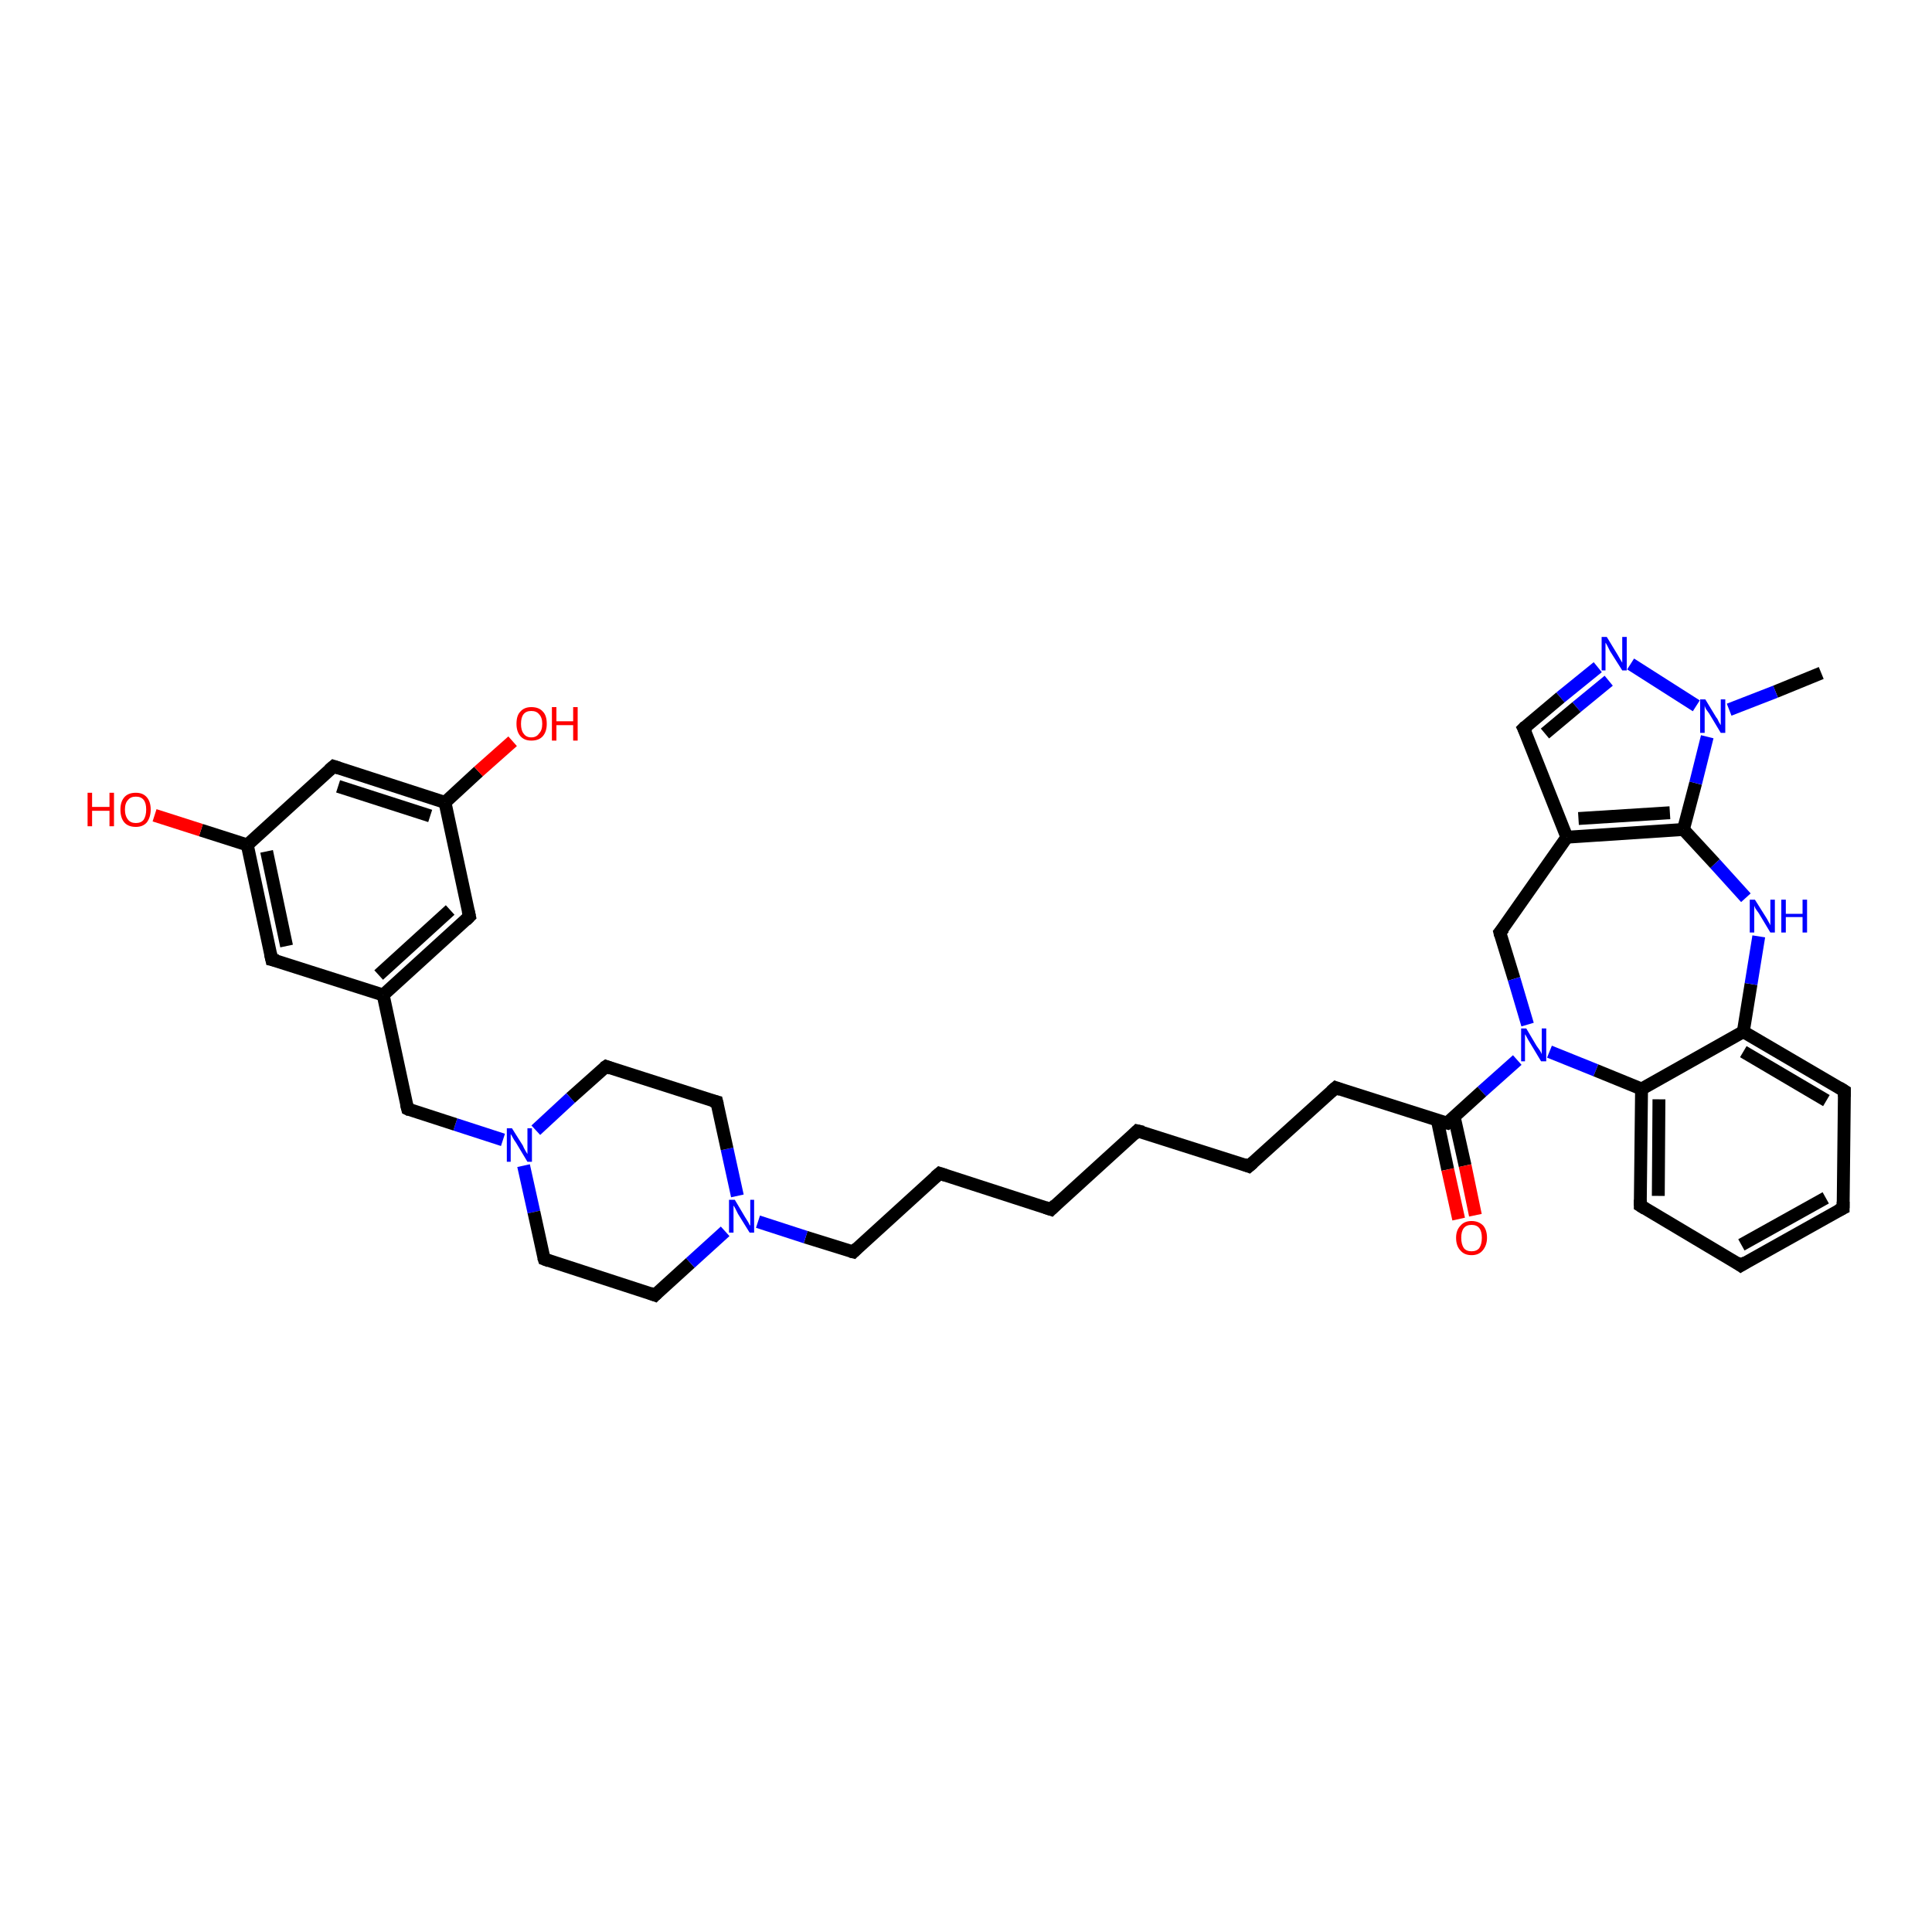 <?xml version='1.0' encoding='iso-8859-1'?>
<svg version='1.1' baseProfile='full'
              xmlns='http://www.w3.org/2000/svg'
                      xmlns:rdkit='http://www.rdkit.org/xml'
                      xmlns:xlink='http://www.w3.org/1999/xlink'
                  xml:space='preserve'
width='300px' height='300px' viewBox='0 0 300 300'>
<!-- END OF HEADER -->
<rect style='opacity:1.0;fill:#FFFFFF;stroke:none' width='300.0' height='300.0' x='0.0' y='0.0'> </rect>
<path class='bond-0 atom-0 atom-1' d='M 282.8,104.5 L 275.7,107.4' style='fill:none;fill-rule:evenodd;stroke:#000000;stroke-width:2.0px;stroke-linecap:butt;stroke-linejoin:miter;stroke-opacity:1' />
<path class='bond-0 atom-0 atom-1' d='M 275.7,107.4 L 268.5,110.2' style='fill:none;fill-rule:evenodd;stroke:#0000FF;stroke-width:2.0px;stroke-linecap:butt;stroke-linejoin:miter;stroke-opacity:1' />
<path class='bond-1 atom-1 atom-2' d='M 263.4,109.6 L 253.2,103.1' style='fill:none;fill-rule:evenodd;stroke:#0000FF;stroke-width:2.0px;stroke-linecap:butt;stroke-linejoin:miter;stroke-opacity:1' />
<path class='bond-2 atom-2 atom-3' d='M 248.1,103.6 L 242.3,108.3' style='fill:none;fill-rule:evenodd;stroke:#0000FF;stroke-width:2.0px;stroke-linecap:butt;stroke-linejoin:miter;stroke-opacity:1' />
<path class='bond-2 atom-2 atom-3' d='M 242.3,108.3 L 236.6,113.1' style='fill:none;fill-rule:evenodd;stroke:#000000;stroke-width:2.0px;stroke-linecap:butt;stroke-linejoin:miter;stroke-opacity:1' />
<path class='bond-2 atom-2 atom-3' d='M 249.8,105.7 L 244.8,109.8' style='fill:none;fill-rule:evenodd;stroke:#0000FF;stroke-width:2.0px;stroke-linecap:butt;stroke-linejoin:miter;stroke-opacity:1' />
<path class='bond-2 atom-2 atom-3' d='M 244.8,109.8 L 239.9,113.9' style='fill:none;fill-rule:evenodd;stroke:#000000;stroke-width:2.0px;stroke-linecap:butt;stroke-linejoin:miter;stroke-opacity:1' />
<path class='bond-3 atom-3 atom-4' d='M 236.6,113.1 L 243.3,130.0' style='fill:none;fill-rule:evenodd;stroke:#000000;stroke-width:2.0px;stroke-linecap:butt;stroke-linejoin:miter;stroke-opacity:1' />
<path class='bond-4 atom-4 atom-5' d='M 243.3,130.0 L 232.9,144.8' style='fill:none;fill-rule:evenodd;stroke:#000000;stroke-width:2.0px;stroke-linecap:butt;stroke-linejoin:miter;stroke-opacity:1' />
<path class='bond-5 atom-5 atom-6' d='M 232.9,144.8 L 235.1,152.0' style='fill:none;fill-rule:evenodd;stroke:#000000;stroke-width:2.0px;stroke-linecap:butt;stroke-linejoin:miter;stroke-opacity:1' />
<path class='bond-5 atom-5 atom-6' d='M 235.1,152.0 L 237.2,159.1' style='fill:none;fill-rule:evenodd;stroke:#0000FF;stroke-width:2.0px;stroke-linecap:butt;stroke-linejoin:miter;stroke-opacity:1' />
<path class='bond-6 atom-6 atom-7' d='M 235.6,164.6 L 230.1,169.5' style='fill:none;fill-rule:evenodd;stroke:#0000FF;stroke-width:2.0px;stroke-linecap:butt;stroke-linejoin:miter;stroke-opacity:1' />
<path class='bond-6 atom-6 atom-7' d='M 230.1,169.5 L 224.7,174.4' style='fill:none;fill-rule:evenodd;stroke:#000000;stroke-width:2.0px;stroke-linecap:butt;stroke-linejoin:miter;stroke-opacity:1' />
<path class='bond-7 atom-7 atom-8' d='M 223.2,174.0 L 224.8,181.6' style='fill:none;fill-rule:evenodd;stroke:#000000;stroke-width:2.0px;stroke-linecap:butt;stroke-linejoin:miter;stroke-opacity:1' />
<path class='bond-7 atom-7 atom-8' d='M 224.8,181.6 L 226.5,189.3' style='fill:none;fill-rule:evenodd;stroke:#FF0000;stroke-width:2.0px;stroke-linecap:butt;stroke-linejoin:miter;stroke-opacity:1' />
<path class='bond-7 atom-7 atom-8' d='M 225.8,173.4 L 227.5,181.0' style='fill:none;fill-rule:evenodd;stroke:#000000;stroke-width:2.0px;stroke-linecap:butt;stroke-linejoin:miter;stroke-opacity:1' />
<path class='bond-7 atom-7 atom-8' d='M 227.5,181.0 L 229.1,188.7' style='fill:none;fill-rule:evenodd;stroke:#FF0000;stroke-width:2.0px;stroke-linecap:butt;stroke-linejoin:miter;stroke-opacity:1' />
<path class='bond-8 atom-7 atom-9' d='M 224.7,174.4 L 207.4,168.9' style='fill:none;fill-rule:evenodd;stroke:#000000;stroke-width:2.0px;stroke-linecap:butt;stroke-linejoin:miter;stroke-opacity:1' />
<path class='bond-9 atom-9 atom-10' d='M 207.4,168.9 L 193.9,181.1' style='fill:none;fill-rule:evenodd;stroke:#000000;stroke-width:2.0px;stroke-linecap:butt;stroke-linejoin:miter;stroke-opacity:1' />
<path class='bond-10 atom-10 atom-11' d='M 193.9,181.1 L 176.6,175.6' style='fill:none;fill-rule:evenodd;stroke:#000000;stroke-width:2.0px;stroke-linecap:butt;stroke-linejoin:miter;stroke-opacity:1' />
<path class='bond-11 atom-11 atom-12' d='M 176.6,175.6 L 163.2,187.8' style='fill:none;fill-rule:evenodd;stroke:#000000;stroke-width:2.0px;stroke-linecap:butt;stroke-linejoin:miter;stroke-opacity:1' />
<path class='bond-12 atom-12 atom-13' d='M 163.2,187.8 L 145.9,182.2' style='fill:none;fill-rule:evenodd;stroke:#000000;stroke-width:2.0px;stroke-linecap:butt;stroke-linejoin:miter;stroke-opacity:1' />
<path class='bond-13 atom-13 atom-14' d='M 145.9,182.2 L 132.5,194.4' style='fill:none;fill-rule:evenodd;stroke:#000000;stroke-width:2.0px;stroke-linecap:butt;stroke-linejoin:miter;stroke-opacity:1' />
<path class='bond-14 atom-14 atom-15' d='M 132.5,194.4 L 125.1,192.1' style='fill:none;fill-rule:evenodd;stroke:#000000;stroke-width:2.0px;stroke-linecap:butt;stroke-linejoin:miter;stroke-opacity:1' />
<path class='bond-14 atom-14 atom-15' d='M 125.1,192.1 L 117.7,189.7' style='fill:none;fill-rule:evenodd;stroke:#0000FF;stroke-width:2.0px;stroke-linecap:butt;stroke-linejoin:miter;stroke-opacity:1' />
<path class='bond-15 atom-15 atom-16' d='M 114.5,185.7 L 112.9,178.4' style='fill:none;fill-rule:evenodd;stroke:#0000FF;stroke-width:2.0px;stroke-linecap:butt;stroke-linejoin:miter;stroke-opacity:1' />
<path class='bond-15 atom-15 atom-16' d='M 112.9,178.4 L 111.3,171.1' style='fill:none;fill-rule:evenodd;stroke:#000000;stroke-width:2.0px;stroke-linecap:butt;stroke-linejoin:miter;stroke-opacity:1' />
<path class='bond-16 atom-16 atom-17' d='M 111.3,171.1 L 94.1,165.6' style='fill:none;fill-rule:evenodd;stroke:#000000;stroke-width:2.0px;stroke-linecap:butt;stroke-linejoin:miter;stroke-opacity:1' />
<path class='bond-17 atom-17 atom-18' d='M 94.1,165.6 L 88.6,170.5' style='fill:none;fill-rule:evenodd;stroke:#000000;stroke-width:2.0px;stroke-linecap:butt;stroke-linejoin:miter;stroke-opacity:1' />
<path class='bond-17 atom-17 atom-18' d='M 88.6,170.5 L 83.2,175.5' style='fill:none;fill-rule:evenodd;stroke:#0000FF;stroke-width:2.0px;stroke-linecap:butt;stroke-linejoin:miter;stroke-opacity:1' />
<path class='bond-18 atom-18 atom-19' d='M 78.1,177.0 L 70.7,174.6' style='fill:none;fill-rule:evenodd;stroke:#0000FF;stroke-width:2.0px;stroke-linecap:butt;stroke-linejoin:miter;stroke-opacity:1' />
<path class='bond-18 atom-18 atom-19' d='M 70.7,174.6 L 63.3,172.2' style='fill:none;fill-rule:evenodd;stroke:#000000;stroke-width:2.0px;stroke-linecap:butt;stroke-linejoin:miter;stroke-opacity:1' />
<path class='bond-19 atom-19 atom-20' d='M 63.3,172.2 L 59.5,154.5' style='fill:none;fill-rule:evenodd;stroke:#000000;stroke-width:2.0px;stroke-linecap:butt;stroke-linejoin:miter;stroke-opacity:1' />
<path class='bond-20 atom-20 atom-21' d='M 59.5,154.5 L 72.9,142.3' style='fill:none;fill-rule:evenodd;stroke:#000000;stroke-width:2.0px;stroke-linecap:butt;stroke-linejoin:miter;stroke-opacity:1' />
<path class='bond-20 atom-20 atom-21' d='M 58.8,151.4 L 69.9,141.3' style='fill:none;fill-rule:evenodd;stroke:#000000;stroke-width:2.0px;stroke-linecap:butt;stroke-linejoin:miter;stroke-opacity:1' />
<path class='bond-21 atom-21 atom-22' d='M 72.9,142.3 L 69.1,124.6' style='fill:none;fill-rule:evenodd;stroke:#000000;stroke-width:2.0px;stroke-linecap:butt;stroke-linejoin:miter;stroke-opacity:1' />
<path class='bond-22 atom-22 atom-23' d='M 69.1,124.6 L 74.3,119.8' style='fill:none;fill-rule:evenodd;stroke:#000000;stroke-width:2.0px;stroke-linecap:butt;stroke-linejoin:miter;stroke-opacity:1' />
<path class='bond-22 atom-22 atom-23' d='M 74.3,119.8 L 79.6,115.1' style='fill:none;fill-rule:evenodd;stroke:#FF0000;stroke-width:2.0px;stroke-linecap:butt;stroke-linejoin:miter;stroke-opacity:1' />
<path class='bond-23 atom-22 atom-24' d='M 69.1,124.6 L 51.8,119.0' style='fill:none;fill-rule:evenodd;stroke:#000000;stroke-width:2.0px;stroke-linecap:butt;stroke-linejoin:miter;stroke-opacity:1' />
<path class='bond-23 atom-22 atom-24' d='M 66.8,126.7 L 52.5,122.1' style='fill:none;fill-rule:evenodd;stroke:#000000;stroke-width:2.0px;stroke-linecap:butt;stroke-linejoin:miter;stroke-opacity:1' />
<path class='bond-24 atom-24 atom-25' d='M 51.8,119.0 L 38.4,131.2' style='fill:none;fill-rule:evenodd;stroke:#000000;stroke-width:2.0px;stroke-linecap:butt;stroke-linejoin:miter;stroke-opacity:1' />
<path class='bond-25 atom-25 atom-26' d='M 38.4,131.2 L 31.2,128.9' style='fill:none;fill-rule:evenodd;stroke:#000000;stroke-width:2.0px;stroke-linecap:butt;stroke-linejoin:miter;stroke-opacity:1' />
<path class='bond-25 atom-25 atom-26' d='M 31.2,128.9 L 24.0,126.6' style='fill:none;fill-rule:evenodd;stroke:#FF0000;stroke-width:2.0px;stroke-linecap:butt;stroke-linejoin:miter;stroke-opacity:1' />
<path class='bond-26 atom-25 atom-27' d='M 38.4,131.2 L 42.2,149.0' style='fill:none;fill-rule:evenodd;stroke:#000000;stroke-width:2.0px;stroke-linecap:butt;stroke-linejoin:miter;stroke-opacity:1' />
<path class='bond-26 atom-25 atom-27' d='M 41.4,132.2 L 44.5,146.9' style='fill:none;fill-rule:evenodd;stroke:#000000;stroke-width:2.0px;stroke-linecap:butt;stroke-linejoin:miter;stroke-opacity:1' />
<path class='bond-27 atom-18 atom-28' d='M 81.3,181.0 L 82.9,188.2' style='fill:none;fill-rule:evenodd;stroke:#0000FF;stroke-width:2.0px;stroke-linecap:butt;stroke-linejoin:miter;stroke-opacity:1' />
<path class='bond-27 atom-18 atom-28' d='M 82.9,188.2 L 84.5,195.5' style='fill:none;fill-rule:evenodd;stroke:#000000;stroke-width:2.0px;stroke-linecap:butt;stroke-linejoin:miter;stroke-opacity:1' />
<path class='bond-28 atom-28 atom-29' d='M 84.5,195.5 L 101.7,201.1' style='fill:none;fill-rule:evenodd;stroke:#000000;stroke-width:2.0px;stroke-linecap:butt;stroke-linejoin:miter;stroke-opacity:1' />
<path class='bond-29 atom-6 atom-30' d='M 240.6,163.3 L 247.8,166.2' style='fill:none;fill-rule:evenodd;stroke:#0000FF;stroke-width:2.0px;stroke-linecap:butt;stroke-linejoin:miter;stroke-opacity:1' />
<path class='bond-29 atom-6 atom-30' d='M 247.8,166.2 L 254.9,169.1' style='fill:none;fill-rule:evenodd;stroke:#000000;stroke-width:2.0px;stroke-linecap:butt;stroke-linejoin:miter;stroke-opacity:1' />
<path class='bond-30 atom-30 atom-31' d='M 254.9,169.1 L 254.7,187.2' style='fill:none;fill-rule:evenodd;stroke:#000000;stroke-width:2.0px;stroke-linecap:butt;stroke-linejoin:miter;stroke-opacity:1' />
<path class='bond-30 atom-30 atom-31' d='M 257.6,170.7 L 257.5,185.7' style='fill:none;fill-rule:evenodd;stroke:#000000;stroke-width:2.0px;stroke-linecap:butt;stroke-linejoin:miter;stroke-opacity:1' />
<path class='bond-31 atom-31 atom-32' d='M 254.7,187.2 L 270.3,196.5' style='fill:none;fill-rule:evenodd;stroke:#000000;stroke-width:2.0px;stroke-linecap:butt;stroke-linejoin:miter;stroke-opacity:1' />
<path class='bond-32 atom-32 atom-33' d='M 270.3,196.5 L 286.2,187.6' style='fill:none;fill-rule:evenodd;stroke:#000000;stroke-width:2.0px;stroke-linecap:butt;stroke-linejoin:miter;stroke-opacity:1' />
<path class='bond-32 atom-32 atom-33' d='M 270.4,193.3 L 283.5,186.0' style='fill:none;fill-rule:evenodd;stroke:#000000;stroke-width:2.0px;stroke-linecap:butt;stroke-linejoin:miter;stroke-opacity:1' />
<path class='bond-33 atom-33 atom-34' d='M 286.2,187.6 L 286.4,169.4' style='fill:none;fill-rule:evenodd;stroke:#000000;stroke-width:2.0px;stroke-linecap:butt;stroke-linejoin:miter;stroke-opacity:1' />
<path class='bond-34 atom-34 atom-35' d='M 286.4,169.4 L 270.7,160.2' style='fill:none;fill-rule:evenodd;stroke:#000000;stroke-width:2.0px;stroke-linecap:butt;stroke-linejoin:miter;stroke-opacity:1' />
<path class='bond-34 atom-34 atom-35' d='M 283.6,170.9 L 270.7,163.3' style='fill:none;fill-rule:evenodd;stroke:#000000;stroke-width:2.0px;stroke-linecap:butt;stroke-linejoin:miter;stroke-opacity:1' />
<path class='bond-35 atom-35 atom-36' d='M 270.7,160.2 L 271.9,152.8' style='fill:none;fill-rule:evenodd;stroke:#000000;stroke-width:2.0px;stroke-linecap:butt;stroke-linejoin:miter;stroke-opacity:1' />
<path class='bond-35 atom-35 atom-36' d='M 271.9,152.8 L 273.1,145.4' style='fill:none;fill-rule:evenodd;stroke:#0000FF;stroke-width:2.0px;stroke-linecap:butt;stroke-linejoin:miter;stroke-opacity:1' />
<path class='bond-36 atom-36 atom-37' d='M 271.1,139.4 L 266.3,134.1' style='fill:none;fill-rule:evenodd;stroke:#0000FF;stroke-width:2.0px;stroke-linecap:butt;stroke-linejoin:miter;stroke-opacity:1' />
<path class='bond-36 atom-36 atom-37' d='M 266.3,134.1 L 261.4,128.8' style='fill:none;fill-rule:evenodd;stroke:#000000;stroke-width:2.0px;stroke-linecap:butt;stroke-linejoin:miter;stroke-opacity:1' />
<path class='bond-37 atom-37 atom-1' d='M 261.4,128.8 L 263.3,121.6' style='fill:none;fill-rule:evenodd;stroke:#000000;stroke-width:2.0px;stroke-linecap:butt;stroke-linejoin:miter;stroke-opacity:1' />
<path class='bond-37 atom-37 atom-1' d='M 263.3,121.6 L 265.1,114.4' style='fill:none;fill-rule:evenodd;stroke:#0000FF;stroke-width:2.0px;stroke-linecap:butt;stroke-linejoin:miter;stroke-opacity:1' />
<path class='bond-38 atom-37 atom-4' d='M 261.4,128.8 L 243.3,130.0' style='fill:none;fill-rule:evenodd;stroke:#000000;stroke-width:2.0px;stroke-linecap:butt;stroke-linejoin:miter;stroke-opacity:1' />
<path class='bond-38 atom-37 atom-4' d='M 259.3,126.2 L 245.1,127.1' style='fill:none;fill-rule:evenodd;stroke:#000000;stroke-width:2.0px;stroke-linecap:butt;stroke-linejoin:miter;stroke-opacity:1' />
<path class='bond-39 atom-29 atom-15' d='M 101.7,201.1 L 107.2,196.1' style='fill:none;fill-rule:evenodd;stroke:#000000;stroke-width:2.0px;stroke-linecap:butt;stroke-linejoin:miter;stroke-opacity:1' />
<path class='bond-39 atom-29 atom-15' d='M 107.2,196.1 L 112.6,191.2' style='fill:none;fill-rule:evenodd;stroke:#0000FF;stroke-width:2.0px;stroke-linecap:butt;stroke-linejoin:miter;stroke-opacity:1' />
<path class='bond-40 atom-35 atom-30' d='M 270.7,160.2 L 254.9,169.1' style='fill:none;fill-rule:evenodd;stroke:#000000;stroke-width:2.0px;stroke-linecap:butt;stroke-linejoin:miter;stroke-opacity:1' />
<path class='bond-41 atom-27 atom-20' d='M 42.2,149.0 L 59.5,154.5' style='fill:none;fill-rule:evenodd;stroke:#000000;stroke-width:2.0px;stroke-linecap:butt;stroke-linejoin:miter;stroke-opacity:1' />
<path d='M 236.9,112.8 L 236.6,113.1 L 237.0,113.9' style='fill:none;stroke:#000000;stroke-width:2.0px;stroke-linecap:butt;stroke-linejoin:miter;stroke-opacity:1;' />
<path d='M 233.5,144.1 L 232.9,144.8 L 233.0,145.2' style='fill:none;stroke:#000000;stroke-width:2.0px;stroke-linecap:butt;stroke-linejoin:miter;stroke-opacity:1;' />
<path d='M 224.9,174.2 L 224.7,174.4 L 223.8,174.2' style='fill:none;stroke:#000000;stroke-width:2.0px;stroke-linecap:butt;stroke-linejoin:miter;stroke-opacity:1;' />
<path d='M 208.2,169.2 L 207.4,168.9 L 206.7,169.5' style='fill:none;stroke:#000000;stroke-width:2.0px;stroke-linecap:butt;stroke-linejoin:miter;stroke-opacity:1;' />
<path d='M 194.6,180.5 L 193.9,181.1 L 193.1,180.8' style='fill:none;stroke:#000000;stroke-width:2.0px;stroke-linecap:butt;stroke-linejoin:miter;stroke-opacity:1;' />
<path d='M 177.5,175.8 L 176.6,175.6 L 176.0,176.2' style='fill:none;stroke:#000000;stroke-width:2.0px;stroke-linecap:butt;stroke-linejoin:miter;stroke-opacity:1;' />
<path d='M 163.9,187.1 L 163.2,187.8 L 162.3,187.5' style='fill:none;stroke:#000000;stroke-width:2.0px;stroke-linecap:butt;stroke-linejoin:miter;stroke-opacity:1;' />
<path d='M 146.8,182.5 L 145.9,182.2 L 145.2,182.8' style='fill:none;stroke:#000000;stroke-width:2.0px;stroke-linecap:butt;stroke-linejoin:miter;stroke-opacity:1;' />
<path d='M 133.1,193.8 L 132.5,194.4 L 132.1,194.3' style='fill:none;stroke:#000000;stroke-width:2.0px;stroke-linecap:butt;stroke-linejoin:miter;stroke-opacity:1;' />
<path d='M 111.4,171.5 L 111.3,171.1 L 110.5,170.9' style='fill:none;stroke:#000000;stroke-width:2.0px;stroke-linecap:butt;stroke-linejoin:miter;stroke-opacity:1;' />
<path d='M 94.9,165.9 L 94.1,165.6 L 93.8,165.8' style='fill:none;stroke:#000000;stroke-width:2.0px;stroke-linecap:butt;stroke-linejoin:miter;stroke-opacity:1;' />
<path d='M 63.7,172.4 L 63.3,172.2 L 63.1,171.4' style='fill:none;stroke:#000000;stroke-width:2.0px;stroke-linecap:butt;stroke-linejoin:miter;stroke-opacity:1;' />
<path d='M 72.3,142.9 L 72.9,142.3 L 72.7,141.4' style='fill:none;stroke:#000000;stroke-width:2.0px;stroke-linecap:butt;stroke-linejoin:miter;stroke-opacity:1;' />
<path d='M 52.7,119.3 L 51.8,119.0 L 51.1,119.6' style='fill:none;stroke:#000000;stroke-width:2.0px;stroke-linecap:butt;stroke-linejoin:miter;stroke-opacity:1;' />
<path d='M 42.0,148.1 L 42.2,149.0 L 43.1,149.2' style='fill:none;stroke:#000000;stroke-width:2.0px;stroke-linecap:butt;stroke-linejoin:miter;stroke-opacity:1;' />
<path d='M 84.4,195.2 L 84.5,195.5 L 85.3,195.8' style='fill:none;stroke:#000000;stroke-width:2.0px;stroke-linecap:butt;stroke-linejoin:miter;stroke-opacity:1;' />
<path d='M 100.9,200.8 L 101.7,201.1 L 102.0,200.8' style='fill:none;stroke:#000000;stroke-width:2.0px;stroke-linecap:butt;stroke-linejoin:miter;stroke-opacity:1;' />
<path d='M 254.7,186.3 L 254.7,187.2 L 255.5,187.7' style='fill:none;stroke:#000000;stroke-width:2.0px;stroke-linecap:butt;stroke-linejoin:miter;stroke-opacity:1;' />
<path d='M 269.6,196.0 L 270.3,196.5 L 271.1,196.0' style='fill:none;stroke:#000000;stroke-width:2.0px;stroke-linecap:butt;stroke-linejoin:miter;stroke-opacity:1;' />
<path d='M 285.4,188.0 L 286.2,187.6 L 286.2,186.6' style='fill:none;stroke:#000000;stroke-width:2.0px;stroke-linecap:butt;stroke-linejoin:miter;stroke-opacity:1;' />
<path d='M 286.4,170.3 L 286.4,169.4 L 285.6,168.9' style='fill:none;stroke:#000000;stroke-width:2.0px;stroke-linecap:butt;stroke-linejoin:miter;stroke-opacity:1;' />
<path class='atom-1' d='M 264.8 108.6
L 266.5 111.4
Q 266.7 111.6, 266.9 112.1
Q 267.2 112.6, 267.2 112.6
L 267.2 108.6
L 267.9 108.6
L 267.9 113.8
L 267.2 113.8
L 265.4 110.8
Q 265.2 110.5, 264.9 110.1
Q 264.7 109.7, 264.7 109.5
L 264.7 113.8
L 264.0 113.8
L 264.0 108.6
L 264.8 108.6
' fill='#0000FF'/>
<path class='atom-2' d='M 249.5 98.9
L 251.2 101.7
Q 251.3 101.9, 251.6 102.4
Q 251.9 102.9, 251.9 102.9
L 251.9 98.9
L 252.6 98.9
L 252.6 104.1
L 251.9 104.1
L 250.0 101.1
Q 249.8 100.7, 249.6 100.3
Q 249.4 99.9, 249.3 99.8
L 249.3 104.1
L 248.7 104.1
L 248.7 98.9
L 249.5 98.9
' fill='#0000FF'/>
<path class='atom-6' d='M 237.0 159.7
L 238.6 162.4
Q 238.8 162.7, 239.1 163.1
Q 239.4 163.6, 239.4 163.7
L 239.4 159.7
L 240.1 159.7
L 240.1 164.8
L 239.3 164.8
L 237.5 161.8
Q 237.3 161.5, 237.1 161.1
Q 236.9 160.7, 236.8 160.6
L 236.8 164.8
L 236.2 164.8
L 236.2 159.7
L 237.0 159.7
' fill='#0000FF'/>
<path class='atom-8' d='M 226.1 192.2
Q 226.1 191.0, 226.8 190.3
Q 227.4 189.6, 228.5 189.6
Q 229.6 189.6, 230.3 190.3
Q 230.9 191.0, 230.9 192.2
Q 230.9 193.4, 230.2 194.2
Q 229.6 194.9, 228.5 194.9
Q 227.4 194.9, 226.8 194.2
Q 226.1 193.5, 226.1 192.2
M 228.5 194.3
Q 229.3 194.3, 229.7 193.8
Q 230.1 193.2, 230.1 192.2
Q 230.1 191.2, 229.7 190.7
Q 229.3 190.2, 228.5 190.2
Q 227.7 190.2, 227.3 190.7
Q 226.9 191.2, 226.9 192.2
Q 226.9 193.2, 227.3 193.8
Q 227.7 194.3, 228.5 194.3
' fill='#FF0000'/>
<path class='atom-15' d='M 114.1 186.3
L 115.7 189.0
Q 115.9 189.3, 116.2 189.8
Q 116.4 190.3, 116.5 190.3
L 116.5 186.3
L 117.1 186.3
L 117.1 191.4
L 116.4 191.4
L 114.6 188.5
Q 114.4 188.1, 114.2 187.7
Q 114.0 187.3, 113.9 187.2
L 113.9 191.4
L 113.2 191.4
L 113.2 186.3
L 114.1 186.3
' fill='#0000FF'/>
<path class='atom-18' d='M 79.5 175.2
L 81.2 177.9
Q 81.3 178.2, 81.6 178.7
Q 81.9 179.2, 81.9 179.2
L 81.9 175.2
L 82.6 175.2
L 82.6 180.4
L 81.9 180.4
L 80.1 177.4
Q 79.8 177.0, 79.6 176.6
Q 79.4 176.2, 79.3 176.1
L 79.3 180.4
L 78.7 180.4
L 78.7 175.2
L 79.5 175.2
' fill='#0000FF'/>
<path class='atom-23' d='M 80.2 112.4
Q 80.2 111.1, 80.8 110.5
Q 81.4 109.8, 82.5 109.8
Q 83.7 109.8, 84.3 110.5
Q 84.9 111.1, 84.9 112.4
Q 84.9 113.6, 84.3 114.3
Q 83.7 115.0, 82.5 115.0
Q 81.4 115.0, 80.8 114.3
Q 80.2 113.6, 80.2 112.4
M 82.5 114.5
Q 83.3 114.5, 83.7 113.9
Q 84.2 113.4, 84.2 112.4
Q 84.2 111.4, 83.7 110.9
Q 83.3 110.4, 82.5 110.4
Q 81.7 110.4, 81.3 110.9
Q 80.9 111.4, 80.9 112.4
Q 80.9 113.4, 81.3 113.9
Q 81.7 114.5, 82.5 114.5
' fill='#FF0000'/>
<path class='atom-23' d='M 85.7 109.8
L 86.4 109.8
L 86.4 112.0
L 89.0 112.0
L 89.0 109.8
L 89.7 109.8
L 89.7 115.0
L 89.0 115.0
L 89.0 112.6
L 86.4 112.6
L 86.4 115.0
L 85.7 115.0
L 85.7 109.8
' fill='#FF0000'/>
<path class='atom-26' d='M 13.6 123.1
L 14.3 123.1
L 14.3 125.3
L 17.0 125.3
L 17.0 123.1
L 17.7 123.1
L 17.7 128.3
L 17.0 128.3
L 17.0 125.9
L 14.3 125.9
L 14.3 128.3
L 13.6 128.3
L 13.6 123.1
' fill='#FF0000'/>
<path class='atom-26' d='M 18.7 125.7
Q 18.7 124.5, 19.3 123.8
Q 19.9 123.1, 21.1 123.1
Q 22.2 123.1, 22.8 123.8
Q 23.4 124.5, 23.4 125.7
Q 23.4 126.9, 22.8 127.7
Q 22.2 128.4, 21.1 128.4
Q 19.9 128.4, 19.3 127.7
Q 18.7 127.0, 18.7 125.7
M 21.1 127.8
Q 21.9 127.8, 22.3 127.3
Q 22.7 126.7, 22.7 125.7
Q 22.7 124.7, 22.3 124.2
Q 21.9 123.7, 21.1 123.7
Q 20.3 123.7, 19.9 124.2
Q 19.4 124.7, 19.4 125.7
Q 19.4 126.7, 19.9 127.3
Q 20.3 127.8, 21.1 127.8
' fill='#FF0000'/>
<path class='atom-36' d='M 272.5 139.7
L 274.2 142.4
Q 274.4 142.7, 274.6 143.1
Q 274.9 143.6, 274.9 143.7
L 274.9 139.7
L 275.6 139.7
L 275.6 144.8
L 274.9 144.8
L 273.1 141.8
Q 272.9 141.5, 272.6 141.1
Q 272.4 140.7, 272.4 140.6
L 272.4 144.8
L 271.7 144.8
L 271.7 139.7
L 272.5 139.7
' fill='#0000FF'/>
<path class='atom-36' d='M 276.6 139.7
L 277.3 139.7
L 277.3 141.9
L 279.9 141.9
L 279.9 139.7
L 280.6 139.7
L 280.6 144.8
L 279.9 144.8
L 279.9 142.4
L 277.3 142.4
L 277.3 144.8
L 276.6 144.8
L 276.6 139.7
' fill='#0000FF'/>
</svg>
